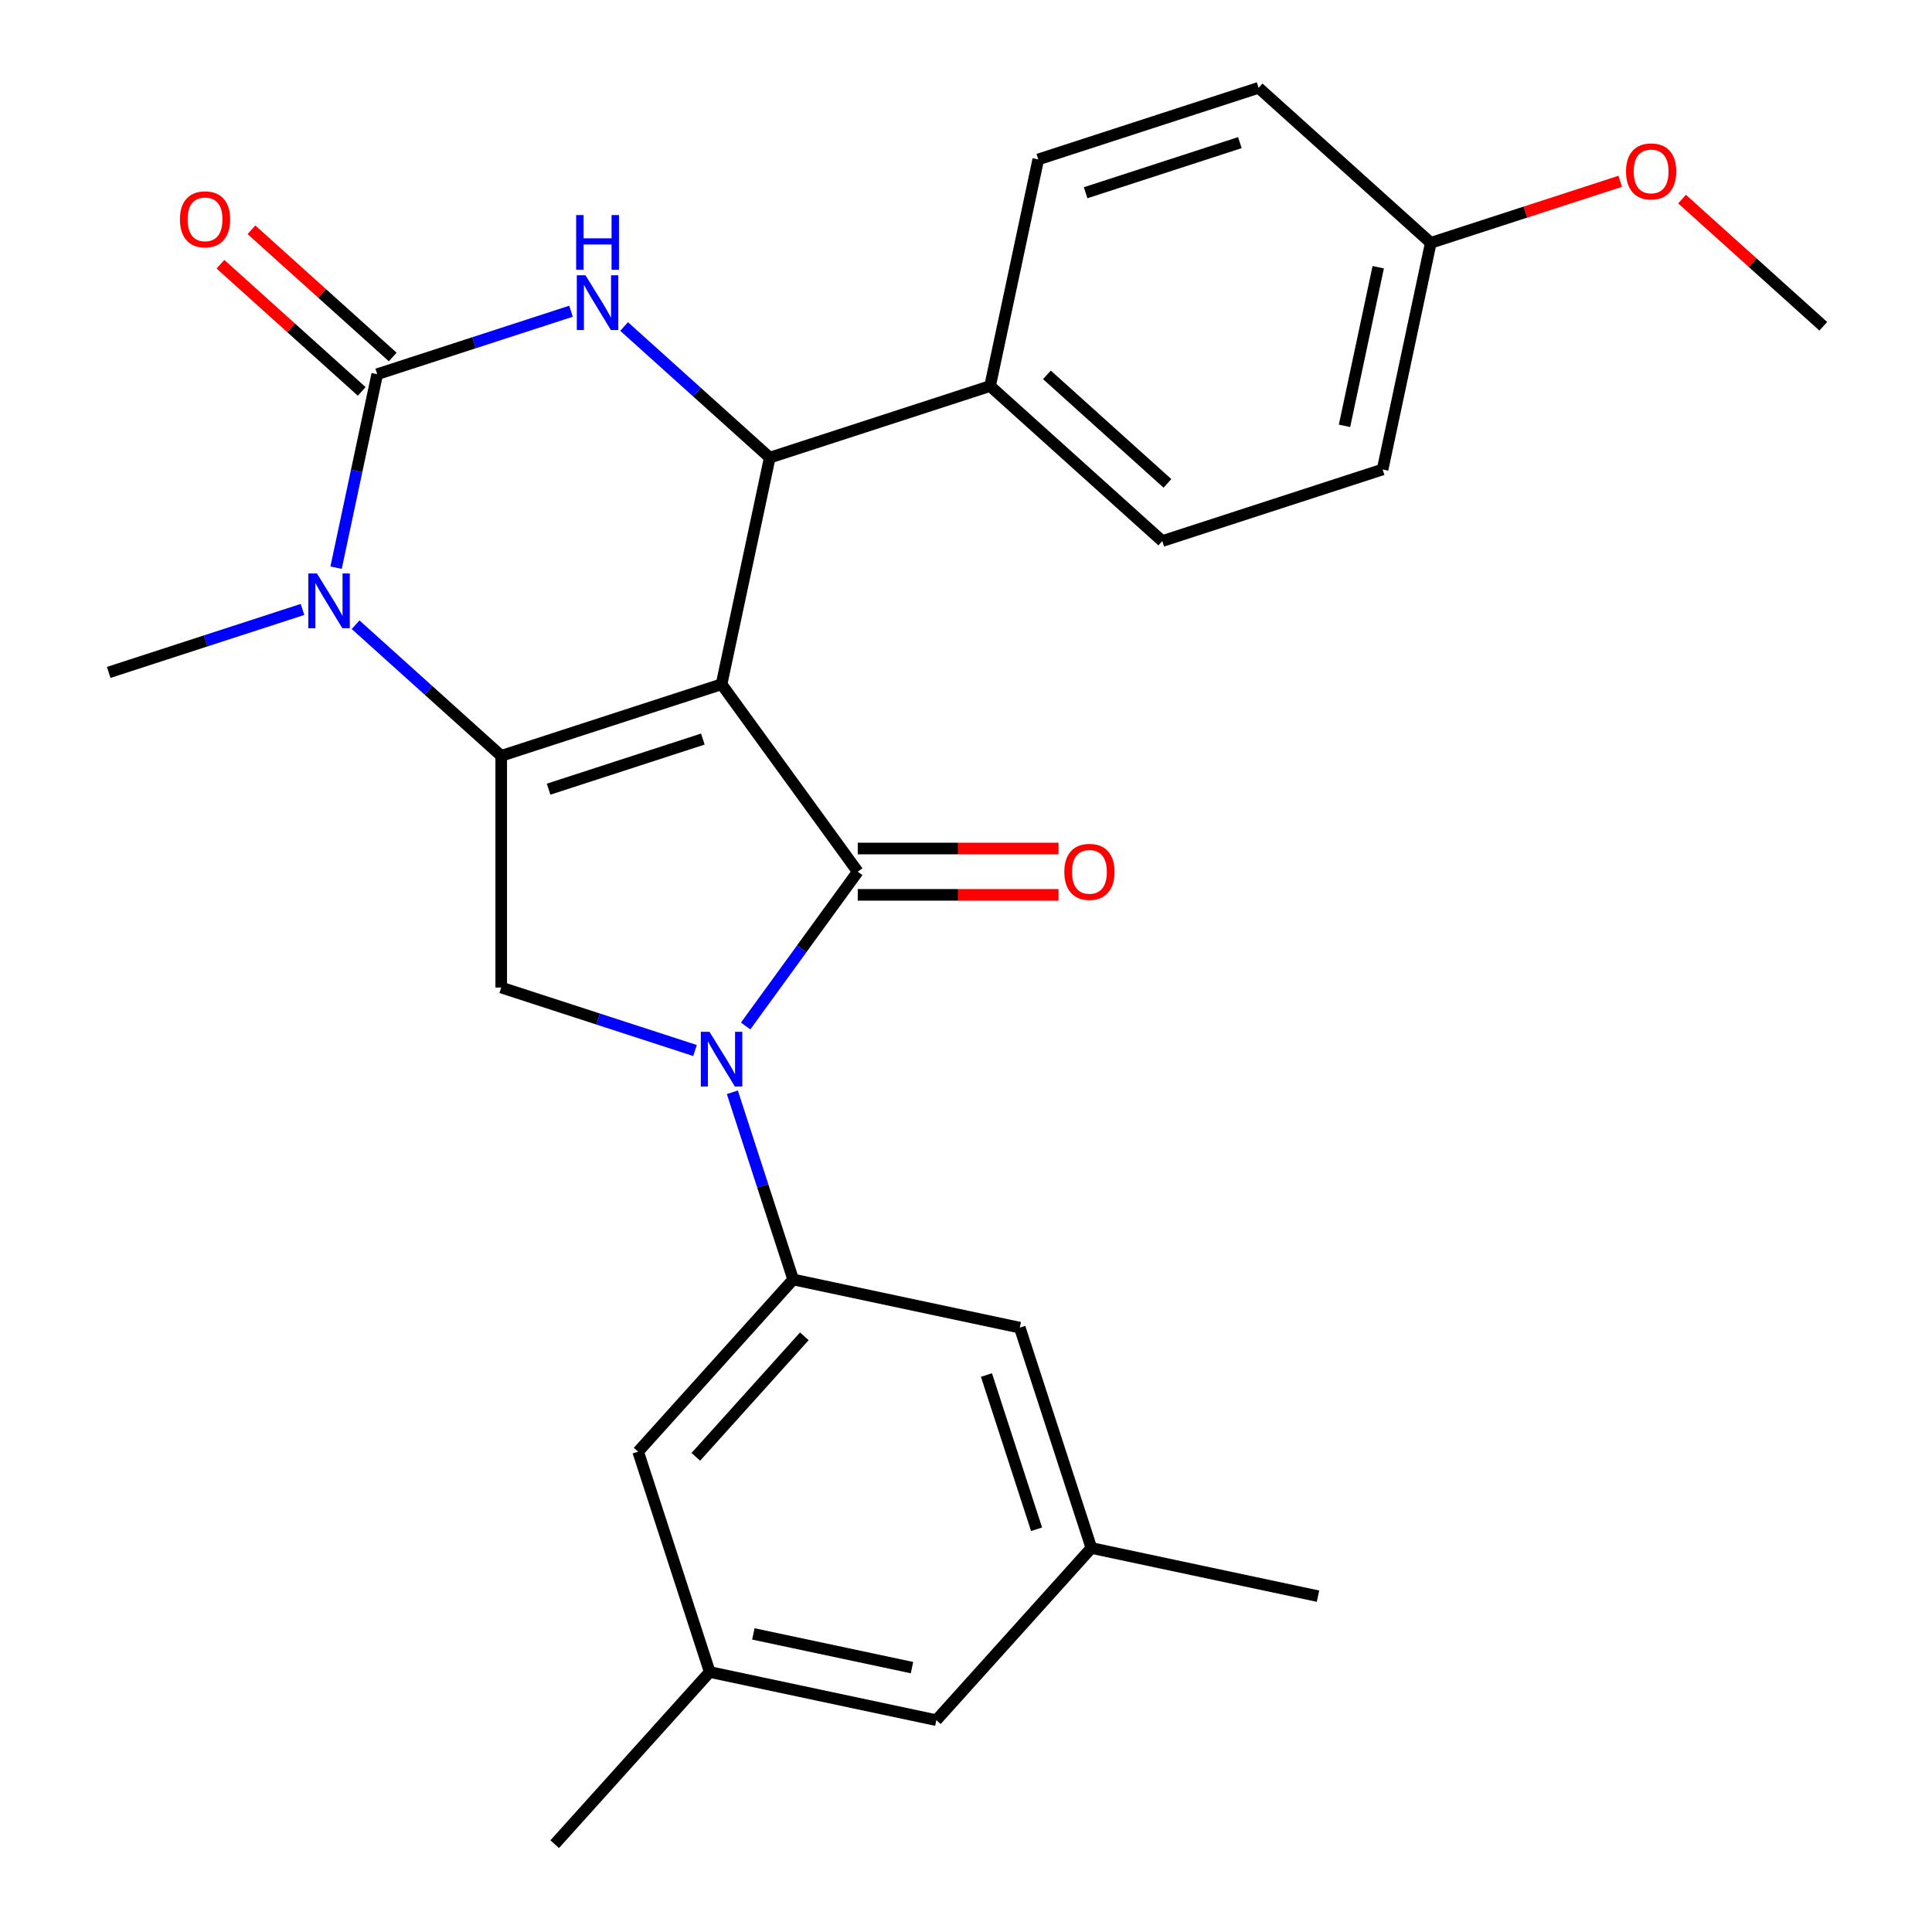 <?xml version='1.0' encoding='iso-8859-1'?>
<svg version='1.1' baseProfile='full'
              xmlns='http://www.w3.org/2000/svg'
                      xmlns:rdkit='http://www.rdkit.org/xml'
                      xmlns:xlink='http://www.w3.org/1999/xlink'
                  xml:space='preserve'
width='1000px' height='1000px' viewBox='0 0 1000 1000'>
<!-- END OF HEADER -->
<rect style='opacity:1.0;fill:#FFFFFF;stroke:none' width='1000' height='1000' x='0' y='0'> </rect>
<path class='bond-0' d='M 373.482,354.17 L 443.97,451.188' style='fill:none;fill-rule:evenodd;stroke:#000000;stroke-width:6px;stroke-linecap:butt;stroke-linejoin:miter;stroke-opacity:1' />
<path class='bond-1' d='M 373.482,354.17 L 259.431,391.227' style='fill:none;fill-rule:evenodd;stroke:#000000;stroke-width:6px;stroke-linecap:butt;stroke-linejoin:miter;stroke-opacity:1' />
<path class='bond-1' d='M 363.786,382.539 L 283.95,408.479' style='fill:none;fill-rule:evenodd;stroke:#000000;stroke-width:6px;stroke-linecap:butt;stroke-linejoin:miter;stroke-opacity:1' />
<path class='bond-5' d='M 373.482,354.17 L 398.415,236.87' style='fill:none;fill-rule:evenodd;stroke:#000000;stroke-width:6px;stroke-linecap:butt;stroke-linejoin:miter;stroke-opacity:1' />
<path class='bond-2' d='M 443.97,451.188 L 414.959,491.118' style='fill:none;fill-rule:evenodd;stroke:#000000;stroke-width:6px;stroke-linecap:butt;stroke-linejoin:miter;stroke-opacity:1' />
<path class='bond-2' d='M 414.959,491.118 L 385.948,531.048' style='fill:none;fill-rule:evenodd;stroke:#0000FF;stroke-width:6px;stroke-linecap:butt;stroke-linejoin:miter;stroke-opacity:1' />
<path class='bond-10' d='M 443.97,463.18 L 495.931,463.18' style='fill:none;fill-rule:evenodd;stroke:#000000;stroke-width:6px;stroke-linecap:butt;stroke-linejoin:miter;stroke-opacity:1' />
<path class='bond-10' d='M 495.931,463.18 L 547.892,463.18' style='fill:none;fill-rule:evenodd;stroke:#FF0000;stroke-width:6px;stroke-linecap:butt;stroke-linejoin:miter;stroke-opacity:1' />
<path class='bond-10' d='M 443.97,439.196 L 495.931,439.196' style='fill:none;fill-rule:evenodd;stroke:#000000;stroke-width:6px;stroke-linecap:butt;stroke-linejoin:miter;stroke-opacity:1' />
<path class='bond-10' d='M 495.931,439.196 L 547.892,439.196' style='fill:none;fill-rule:evenodd;stroke:#FF0000;stroke-width:6px;stroke-linecap:butt;stroke-linejoin:miter;stroke-opacity:1' />
<path class='bond-4' d='M 259.431,391.227 L 221.741,357.291' style='fill:none;fill-rule:evenodd;stroke:#000000;stroke-width:6px;stroke-linecap:butt;stroke-linejoin:miter;stroke-opacity:1' />
<path class='bond-4' d='M 221.741,357.291 L 184.05,323.355' style='fill:none;fill-rule:evenodd;stroke:#0000FF;stroke-width:6px;stroke-linecap:butt;stroke-linejoin:miter;stroke-opacity:1' />
<path class='bond-7' d='M 259.431,391.227 L 259.431,511.148' style='fill:none;fill-rule:evenodd;stroke:#000000;stroke-width:6px;stroke-linecap:butt;stroke-linejoin:miter;stroke-opacity:1' />
<path class='bond-8' d='M 379.057,565.364 L 394.798,613.81' style='fill:none;fill-rule:evenodd;stroke:#0000FF;stroke-width:6px;stroke-linecap:butt;stroke-linejoin:miter;stroke-opacity:1' />
<path class='bond-8' d='M 394.798,613.81 L 410.54,662.257' style='fill:none;fill-rule:evenodd;stroke:#000000;stroke-width:6px;stroke-linecap:butt;stroke-linejoin:miter;stroke-opacity:1' />
<path class='bond-27' d='M 359.744,543.742 L 309.587,527.445' style='fill:none;fill-rule:evenodd;stroke:#0000FF;stroke-width:6px;stroke-linecap:butt;stroke-linejoin:miter;stroke-opacity:1' />
<path class='bond-27' d='M 309.587,527.445 L 259.431,511.148' style='fill:none;fill-rule:evenodd;stroke:#000000;stroke-width:6px;stroke-linecap:butt;stroke-linejoin:miter;stroke-opacity:1' />
<path class='bond-3' d='M 195.245,193.685 L 245.402,177.388' style='fill:none;fill-rule:evenodd;stroke:#000000;stroke-width:6px;stroke-linecap:butt;stroke-linejoin:miter;stroke-opacity:1' />
<path class='bond-3' d='M 245.402,177.388 L 295.559,161.091' style='fill:none;fill-rule:evenodd;stroke:#0000FF;stroke-width:6px;stroke-linecap:butt;stroke-linejoin:miter;stroke-opacity:1' />
<path class='bond-11' d='M 203.269,184.773 L 166.709,151.854' style='fill:none;fill-rule:evenodd;stroke:#000000;stroke-width:6px;stroke-linecap:butt;stroke-linejoin:miter;stroke-opacity:1' />
<path class='bond-11' d='M 166.709,151.854 L 130.149,118.935' style='fill:none;fill-rule:evenodd;stroke:#FF0000;stroke-width:6px;stroke-linecap:butt;stroke-linejoin:miter;stroke-opacity:1' />
<path class='bond-11' d='M 187.221,202.597 L 150.661,169.678' style='fill:none;fill-rule:evenodd;stroke:#000000;stroke-width:6px;stroke-linecap:butt;stroke-linejoin:miter;stroke-opacity:1' />
<path class='bond-11' d='M 150.661,169.678 L 114.101,136.759' style='fill:none;fill-rule:evenodd;stroke:#FF0000;stroke-width:6px;stroke-linecap:butt;stroke-linejoin:miter;stroke-opacity:1' />
<path class='bond-28' d='M 195.245,193.685 L 184.602,243.756' style='fill:none;fill-rule:evenodd;stroke:#000000;stroke-width:6px;stroke-linecap:butt;stroke-linejoin:miter;stroke-opacity:1' />
<path class='bond-28' d='M 184.602,243.756 L 173.959,293.827' style='fill:none;fill-rule:evenodd;stroke:#0000FF;stroke-width:6px;stroke-linecap:butt;stroke-linejoin:miter;stroke-opacity:1' />
<path class='bond-19' d='M 156.574,315.449 L 106.418,331.746' style='fill:none;fill-rule:evenodd;stroke:#0000FF;stroke-width:6px;stroke-linecap:butt;stroke-linejoin:miter;stroke-opacity:1' />
<path class='bond-19' d='M 106.418,331.746 L 56.261,348.042' style='fill:none;fill-rule:evenodd;stroke:#000000;stroke-width:6px;stroke-linecap:butt;stroke-linejoin:miter;stroke-opacity:1' />
<path class='bond-6' d='M 398.415,236.87 L 360.725,202.933' style='fill:none;fill-rule:evenodd;stroke:#000000;stroke-width:6px;stroke-linecap:butt;stroke-linejoin:miter;stroke-opacity:1' />
<path class='bond-6' d='M 360.725,202.933 L 323.035,168.997' style='fill:none;fill-rule:evenodd;stroke:#0000FF;stroke-width:6px;stroke-linecap:butt;stroke-linejoin:miter;stroke-opacity:1' />
<path class='bond-9' d='M 398.415,236.87 L 512.466,199.812' style='fill:none;fill-rule:evenodd;stroke:#000000;stroke-width:6px;stroke-linecap:butt;stroke-linejoin:miter;stroke-opacity:1' />
<path class='bond-12' d='M 410.54,662.257 L 330.297,751.376' style='fill:none;fill-rule:evenodd;stroke:#000000;stroke-width:6px;stroke-linecap:butt;stroke-linejoin:miter;stroke-opacity:1' />
<path class='bond-12' d='M 416.327,691.673 L 360.157,754.056' style='fill:none;fill-rule:evenodd;stroke:#000000;stroke-width:6px;stroke-linecap:butt;stroke-linejoin:miter;stroke-opacity:1' />
<path class='bond-13' d='M 410.54,662.257 L 527.84,687.19' style='fill:none;fill-rule:evenodd;stroke:#000000;stroke-width:6px;stroke-linecap:butt;stroke-linejoin:miter;stroke-opacity:1' />
<path class='bond-16' d='M 512.466,199.812 L 601.585,280.055' style='fill:none;fill-rule:evenodd;stroke:#000000;stroke-width:6px;stroke-linecap:butt;stroke-linejoin:miter;stroke-opacity:1' />
<path class='bond-16' d='M 541.883,194.025 L 604.266,250.195' style='fill:none;fill-rule:evenodd;stroke:#000000;stroke-width:6px;stroke-linecap:butt;stroke-linejoin:miter;stroke-opacity:1' />
<path class='bond-17' d='M 512.466,199.812 L 537.399,82.512' style='fill:none;fill-rule:evenodd;stroke:#000000;stroke-width:6px;stroke-linecap:butt;stroke-linejoin:miter;stroke-opacity:1' />
<path class='bond-15' d='M 330.297,751.376 L 367.355,865.427' style='fill:none;fill-rule:evenodd;stroke:#000000;stroke-width:6px;stroke-linecap:butt;stroke-linejoin:miter;stroke-opacity:1' />
<path class='bond-14' d='M 527.84,687.19 L 564.897,801.241' style='fill:none;fill-rule:evenodd;stroke:#000000;stroke-width:6px;stroke-linecap:butt;stroke-linejoin:miter;stroke-opacity:1' />
<path class='bond-14' d='M 510.588,711.709 L 536.528,791.545' style='fill:none;fill-rule:evenodd;stroke:#000000;stroke-width:6px;stroke-linecap:butt;stroke-linejoin:miter;stroke-opacity:1' />
<path class='bond-18' d='M 564.897,801.241 L 484.655,890.36' style='fill:none;fill-rule:evenodd;stroke:#000000;stroke-width:6px;stroke-linecap:butt;stroke-linejoin:miter;stroke-opacity:1' />
<path class='bond-24' d='M 564.897,801.241 L 682.198,826.174' style='fill:none;fill-rule:evenodd;stroke:#000000;stroke-width:6px;stroke-linecap:butt;stroke-linejoin:miter;stroke-opacity:1' />
<path class='bond-25' d='M 367.355,865.427 L 287.112,954.545' style='fill:none;fill-rule:evenodd;stroke:#000000;stroke-width:6px;stroke-linecap:butt;stroke-linejoin:miter;stroke-opacity:1' />
<path class='bond-30' d='M 367.355,865.427 L 484.655,890.36' style='fill:none;fill-rule:evenodd;stroke:#000000;stroke-width:6px;stroke-linecap:butt;stroke-linejoin:miter;stroke-opacity:1' />
<path class='bond-30' d='M 389.936,845.707 L 472.046,863.16' style='fill:none;fill-rule:evenodd;stroke:#000000;stroke-width:6px;stroke-linecap:butt;stroke-linejoin:miter;stroke-opacity:1' />
<path class='bond-21' d='M 601.585,280.055 L 715.636,242.997' style='fill:none;fill-rule:evenodd;stroke:#000000;stroke-width:6px;stroke-linecap:butt;stroke-linejoin:miter;stroke-opacity:1' />
<path class='bond-22' d='M 537.399,82.512 L 651.451,45.455' style='fill:none;fill-rule:evenodd;stroke:#000000;stroke-width:6px;stroke-linecap:butt;stroke-linejoin:miter;stroke-opacity:1' />
<path class='bond-22' d='M 561.919,99.764 L 641.755,73.823' style='fill:none;fill-rule:evenodd;stroke:#000000;stroke-width:6px;stroke-linecap:butt;stroke-linejoin:miter;stroke-opacity:1' />
<path class='bond-20' d='M 740.569,125.697 L 651.451,45.455' style='fill:none;fill-rule:evenodd;stroke:#000000;stroke-width:6px;stroke-linecap:butt;stroke-linejoin:miter;stroke-opacity:1' />
<path class='bond-23' d='M 740.569,125.697 L 789.596,109.767' style='fill:none;fill-rule:evenodd;stroke:#000000;stroke-width:6px;stroke-linecap:butt;stroke-linejoin:miter;stroke-opacity:1' />
<path class='bond-23' d='M 789.596,109.767 L 838.623,93.838' style='fill:none;fill-rule:evenodd;stroke:#FF0000;stroke-width:6px;stroke-linecap:butt;stroke-linejoin:miter;stroke-opacity:1' />
<path class='bond-29' d='M 740.569,125.697 L 715.636,242.997' style='fill:none;fill-rule:evenodd;stroke:#000000;stroke-width:6px;stroke-linecap:butt;stroke-linejoin:miter;stroke-opacity:1' />
<path class='bond-29' d='M 713.369,138.306 L 695.916,220.416' style='fill:none;fill-rule:evenodd;stroke:#000000;stroke-width:6px;stroke-linecap:butt;stroke-linejoin:miter;stroke-opacity:1' />
<path class='bond-26' d='M 870.619,103.044 L 907.179,135.963' style='fill:none;fill-rule:evenodd;stroke:#FF0000;stroke-width:6px;stroke-linecap:butt;stroke-linejoin:miter;stroke-opacity:1' />
<path class='bond-26' d='M 907.179,135.963 L 943.739,168.882' style='fill:none;fill-rule:evenodd;stroke:#000000;stroke-width:6px;stroke-linecap:butt;stroke-linejoin:miter;stroke-opacity:1' />
<path  class='atom-3' d='M 367.222 534.046
L 376.502 549.046
Q 377.422 550.526, 378.902 553.206
Q 380.382 555.886, 380.462 556.046
L 380.462 534.046
L 384.222 534.046
L 384.222 562.366
L 380.342 562.366
L 370.382 545.966
Q 369.222 544.046, 367.982 541.846
Q 366.782 539.646, 366.422 538.966
L 366.422 562.366
L 362.742 562.366
L 362.742 534.046
L 367.222 534.046
' fill='#0000FF'/>
<path  class='atom-5' d='M 164.052 296.825
L 173.332 311.825
Q 174.252 313.305, 175.732 315.985
Q 177.212 318.665, 177.292 318.825
L 177.292 296.825
L 181.052 296.825
L 181.052 325.145
L 177.172 325.145
L 167.212 308.745
Q 166.052 306.825, 164.812 304.625
Q 163.612 302.425, 163.252 301.745
L 163.252 325.145
L 159.572 325.145
L 159.572 296.825
L 164.052 296.825
' fill='#0000FF'/>
<path  class='atom-7' d='M 303.037 142.467
L 312.317 157.467
Q 313.237 158.947, 314.717 161.627
Q 316.197 164.307, 316.277 164.467
L 316.277 142.467
L 320.037 142.467
L 320.037 170.787
L 316.157 170.787
L 306.197 154.387
Q 305.037 152.467, 303.797 150.267
Q 302.597 148.067, 302.237 147.387
L 302.237 170.787
L 298.557 170.787
L 298.557 142.467
L 303.037 142.467
' fill='#0000FF'/>
<path  class='atom-7' d='M 298.217 111.315
L 302.057 111.315
L 302.057 123.355
L 316.537 123.355
L 316.537 111.315
L 320.377 111.315
L 320.377 139.635
L 316.537 139.635
L 316.537 126.555
L 302.057 126.555
L 302.057 139.635
L 298.217 139.635
L 298.217 111.315
' fill='#0000FF'/>
<path  class='atom-11' d='M 550.891 451.268
Q 550.891 444.468, 554.251 440.668
Q 557.611 436.868, 563.891 436.868
Q 570.171 436.868, 573.531 440.668
Q 576.891 444.468, 576.891 451.268
Q 576.891 458.148, 573.491 462.068
Q 570.091 465.948, 563.891 465.948
Q 557.651 465.948, 554.251 462.068
Q 550.891 458.188, 550.891 451.268
M 563.891 462.748
Q 568.211 462.748, 570.531 459.868
Q 572.891 456.948, 572.891 451.268
Q 572.891 445.708, 570.531 442.908
Q 568.211 440.068, 563.891 440.068
Q 559.571 440.068, 557.211 442.868
Q 554.891 445.668, 554.891 451.268
Q 554.891 456.988, 557.211 459.868
Q 559.571 462.748, 563.891 462.748
' fill='#FF0000'/>
<path  class='atom-12' d='M 93.127 113.522
Q 93.127 106.722, 96.487 102.922
Q 99.847 99.122, 106.127 99.122
Q 112.407 99.122, 115.767 102.922
Q 119.127 106.722, 119.127 113.522
Q 119.127 120.402, 115.727 124.322
Q 112.327 128.202, 106.127 128.202
Q 99.887 128.202, 96.487 124.322
Q 93.127 120.442, 93.127 113.522
M 106.127 125.002
Q 110.447 125.002, 112.767 122.122
Q 115.127 119.202, 115.127 113.522
Q 115.127 107.962, 112.767 105.162
Q 110.447 102.322, 106.127 102.322
Q 101.807 102.322, 99.447 105.122
Q 97.127 107.922, 97.127 113.522
Q 97.127 119.242, 99.447 122.122
Q 101.807 125.002, 106.127 125.002
' fill='#FF0000'/>
<path  class='atom-24' d='M 841.621 88.72
Q 841.621 81.92, 844.981 78.12
Q 848.341 74.32, 854.621 74.32
Q 860.901 74.32, 864.261 78.12
Q 867.621 81.92, 867.621 88.72
Q 867.621 95.6, 864.221 99.52
Q 860.821 103.4, 854.621 103.4
Q 848.381 103.4, 844.981 99.52
Q 841.621 95.64, 841.621 88.72
M 854.621 100.2
Q 858.941 100.2, 861.261 97.32
Q 863.621 94.4, 863.621 88.72
Q 863.621 83.16, 861.261 80.36
Q 858.941 77.52, 854.621 77.52
Q 850.301 77.52, 847.941 80.32
Q 845.621 83.12, 845.621 88.72
Q 845.621 94.44, 847.941 97.32
Q 850.301 100.2, 854.621 100.2
' fill='#FF0000'/>
</svg>
